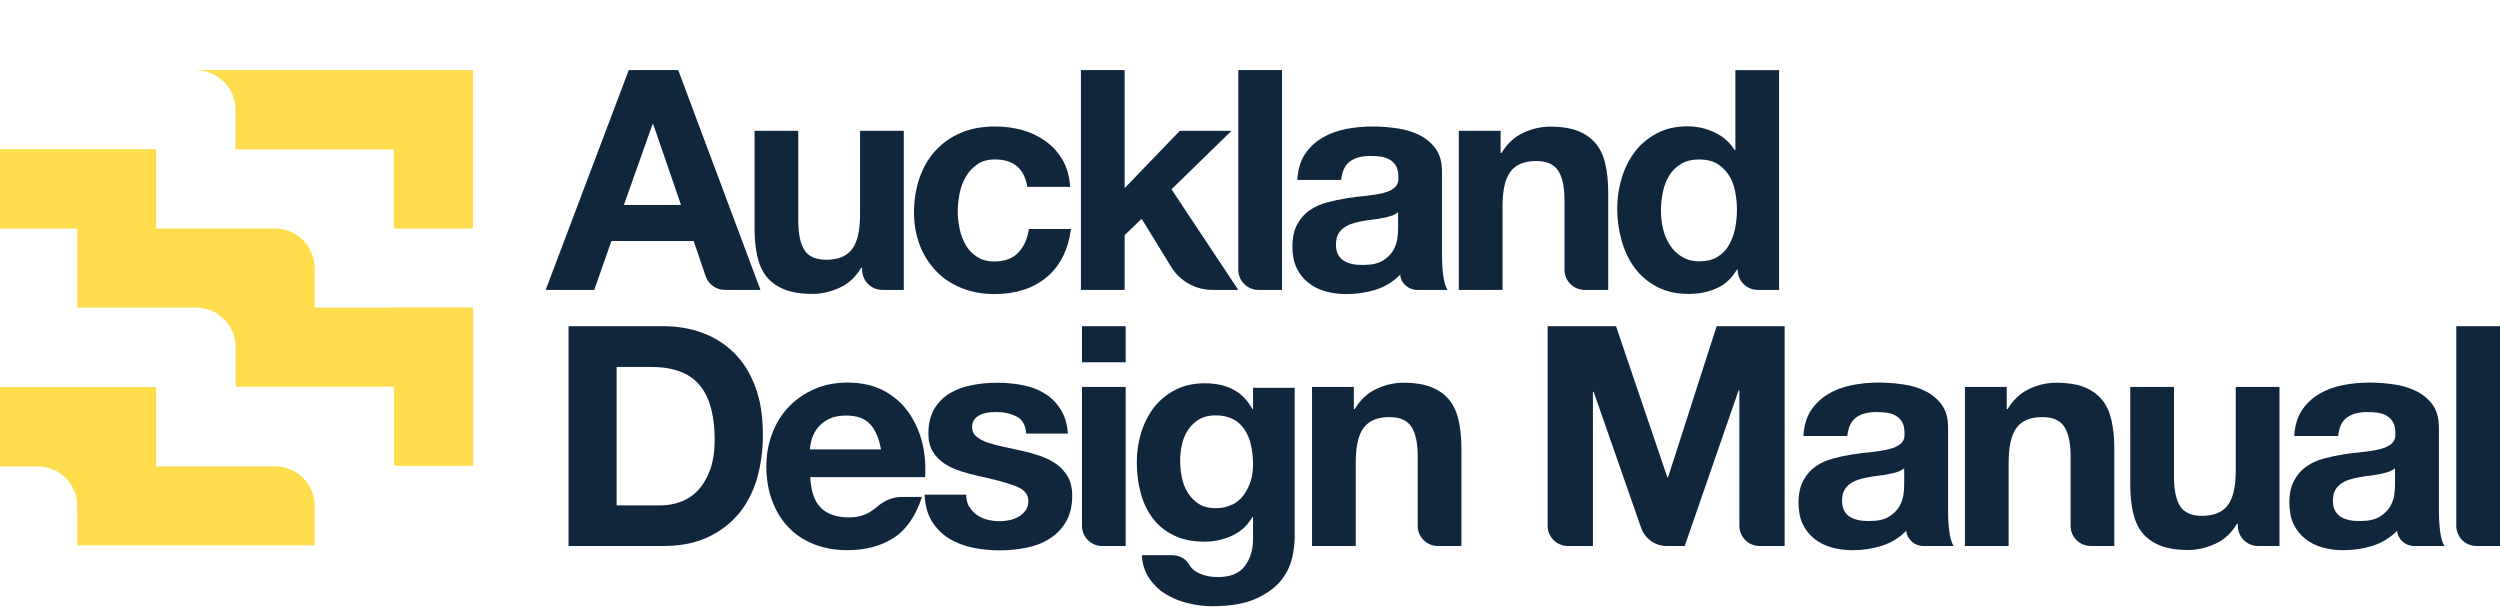 <?xml version="1.0" encoding="UTF-8"?>
<svg id="Layer_1" data-name="Layer 1" xmlns="http://www.w3.org/2000/svg" viewBox="0 0 144.09 35.47">
  <defs>
    <style>
      .cls-1 {
        fill: #10263d;
      }

      .cls-1, .cls-2 {
        stroke-width: 0px;
      }

      .cls-2 {
        fill: #fedc4b;
      }
    </style>
  </defs>
  <g>
    <path class="cls-2" d="M11.29,4.05c1.26,0,2.28,1.02,2.28,2.28v2.28h9.13v4.56h4.56V4.04h-15.97Z"/>
    <path class="cls-2" d="M4.45,29.15v2.28h13.69v-2.27c0-1.26-1.02-2.28-2.28-2.28h0s-2.29,0-2.29,0h-4.57v-4.57H-.12v4.57h2.29c1.26,0,2.28,1.02,2.28,2.28"/>
    <path class="cls-2" d="M22.7,17.73h-4.57v-2.28c0-1.26-1.02-2.28-2.28-2.28h-6.85v-4.57H-.12v4.57h4.57v4.56h6.85c1.26,0,2.28,1.02,2.28,2.28v2.28h9.13v4.56h4.56v-9.13h-4.56Z"/>
  </g>
  <g>
    <path class="cls-1" d="M39.09,4.04l4.74,12.67h-2.05c-.5,0-.95-.32-1.11-.79l-.69-2.03h-4.74l-.99,2.82h-2.8l4.79-12.67h2.86ZM39.25,11.81l-1.6-4.65h-.04l-1.65,4.65h3.28Z"/>
    <path class="cls-1" d="M50.86,16.71c-.65,0-1.17-.52-1.17-1.17v-.11h-.05c-.32.53-.73.92-1.24,1.15s-1.03.36-1.56.36c-.67,0-1.23-.09-1.66-.27-.43-.18-.77-.43-1.02-.75-.25-.32-.42-.72-.52-1.19-.1-.47-.15-.98-.15-1.55v-5.64h2.52v5.18c0,.76.12,1.32.35,1.69s.66.56,1.26.56c.69,0,1.18-.2,1.49-.61.31-.41.46-1.08.46-2.01v-4.81h2.52v9.17h-1.22Z"/>
    <path class="cls-1" d="M57.34,9.19c-.4,0-.74.09-1.01.28s-.49.42-.66.71c-.17.29-.29.61-.36.96s-.11.7-.11,1.04.04.67.11,1.01c.07.34.19.65.35.93.16.28.38.51.65.68.27.18.6.27.99.27.6,0,1.07-.17,1.39-.51.32-.34.53-.79.61-1.36h2.43c-.17,1.22-.64,2.15-1.42,2.79-.78.64-1.78.96-3,.96-.69,0-1.32-.12-1.89-.35-.57-.23-1.06-.55-1.46-.97s-.72-.91-.94-1.48c-.22-.57-.34-1.2-.34-1.89s.1-1.37.31-1.98c.21-.61.51-1.14.91-1.58.4-.44.89-.79,1.47-1.04s1.24-.37,1.99-.37c.54,0,1.07.07,1.57.21.5.14.95.36,1.35.65.4.29.72.65.97,1.08.25.43.39.94.43,1.54h-2.47c-.17-1.05-.79-1.58-1.86-1.58Z"/>
    <path class="cls-1" d="M64.82,4.04v6.8l3.18-3.3h2.98l-3.46,3.37,3.85,5.8h-1.49c-.97,0-1.87-.5-2.38-1.33l-1.7-2.77-.98.94v3.16h-2.52V4.04h2.52Z"/>
    <path class="cls-1" d="M73.89,4.04v12.67h-1.35c-.65,0-1.17-.52-1.17-1.17V4.04h2.52Z"/>
    <path class="cls-1" d="M74.77,10.36c.04-.59.18-1.08.44-1.47.26-.39.59-.7.99-.94.4-.24.85-.41,1.36-.51.5-.1,1.01-.15,1.52-.15.46,0,.93.03,1.4.1.47.06.91.19,1.3.38s.71.45.96.79c.25.34.37.78.37,1.34v4.77c0,.41.02.81.07,1.19.05.38.13.66.25.85h-1.74c-.51,0-.95-.38-.99-.88,0,0,0,0,0,0-.4.41-.88.7-1.42.87-.54.17-1.1.25-1.67.25-.44,0-.85-.05-1.22-.16-.38-.11-.71-.27-.99-.5-.28-.22-.51-.51-.67-.85s-.24-.75-.24-1.22c0-.52.09-.95.28-1.29.18-.34.42-.61.71-.81.29-.2.62-.35.99-.45.37-.1.75-.18,1.13-.24.38-.06.75-.11,1.12-.14.37-.04.69-.09.98-.16.28-.07.51-.17.67-.31.17-.14.24-.33.23-.59,0-.27-.04-.49-.13-.65-.09-.16-.21-.28-.36-.37-.15-.09-.32-.15-.51-.18s-.41-.04-.63-.04c-.5,0-.89.11-1.17.32-.28.21-.45.57-.5,1.06h-2.52ZM80.59,12.22c-.11.09-.24.17-.4.22-.16.05-.33.1-.52.13-.18.04-.38.07-.58.09-.2.02-.4.05-.6.09-.19.04-.38.08-.56.14-.18.06-.34.14-.48.24-.14.1-.25.23-.33.38s-.12.35-.12.59.04.41.12.57c.08.15.2.28.34.36.14.09.31.15.5.19.19.04.38.05.59.05.5,0,.88-.08,1.15-.25.27-.17.47-.36.6-.59.13-.23.21-.46.24-.7.03-.24.04-.43.04-.57v-.94Z"/>
    <path class="cls-1" d="M86.49,7.54v1.28h.05c.32-.53.73-.92,1.24-1.16.51-.24,1.03-.36,1.56-.36.67,0,1.23.09,1.66.27.43.18.77.44,1.02.76.25.32.42.72.52,1.19.1.47.15.98.15,1.55v5.64h-1.35c-.65,0-1.17-.52-1.17-1.17v-4.01c0-.76-.12-1.32-.36-1.69s-.66-.56-1.26-.56c-.69,0-1.18.2-1.49.61-.31.41-.46,1.08-.46,2.01v4.81h-2.52V7.54h2.4Z"/>
    <path class="cls-1" d="M100.11,15.54c-.3.5-.68.86-1.16,1.07-.48.22-1.02.33-1.62.33-.69,0-1.29-.13-1.81-.4-.52-.27-.95-.63-1.29-1.08-.34-.46-.59-.98-.76-1.57s-.26-1.21-.26-1.85.09-1.21.26-1.78c.17-.57.43-1.08.76-1.52.34-.44.76-.79,1.27-1.06.51-.27,1.1-.4,1.77-.4.54,0,1.06.12,1.55.35.49.23.88.57,1.16,1.02h.04v-4.61h2.52v12.67h-1.22c-.65,0-1.17-.52-1.17-1.17h0s-.04,0-.04,0ZM100,11.01c-.07-.35-.19-.66-.36-.92s-.39-.48-.66-.65c-.27-.16-.62-.25-1.03-.25s-.76.08-1.05.25c-.28.17-.51.38-.68.66s-.3.58-.37.93-.12.71-.12,1.09c0,.36.04.71.12,1.06.08.36.22.67.4.95.18.28.41.5.69.67.28.17.61.26,1,.26.41,0,.76-.08,1.04-.25.28-.17.5-.39.66-.67s.28-.59.36-.95c.07-.36.11-.72.11-1.1s-.04-.74-.11-1.09Z"/>
    <path class="cls-1" d="M38.22,18.8c.82,0,1.58.13,2.28.39.7.26,1.31.65,1.83,1.17s.92,1.17,1.21,1.95c.29.78.43,1.7.43,2.75,0,.92-.12,1.77-.35,2.56-.24.78-.59,1.46-1.07,2.02-.48.57-1.08,1.01-1.79,1.34-.72.33-1.56.49-2.53.49h-5.46v-12.67h5.46ZM38.03,29.13c.4,0,.79-.06,1.17-.2.38-.13.72-.35,1.01-.65s.53-.7.71-1.18c.18-.48.27-1.08.27-1.77,0-.64-.06-1.22-.19-1.73s-.33-.96-.61-1.32c-.28-.37-.66-.65-1.13-.84s-1.04-.29-1.73-.29h-1.99v7.98h2.48Z"/>
    <path class="cls-1" d="M47.31,29.27c.38.37.92.55,1.63.55.51,0,.95-.13,1.31-.38.09-.06.17-.13.25-.19.41-.36.91-.61,1.46-.61h1.18c-.36,1.1-.9,1.89-1.63,2.36-.73.47-1.62.71-2.66.71-.72,0-1.37-.12-1.95-.35s-1.07-.56-1.47-.98c-.4-.43-.71-.93-.93-1.53-.22-.59-.33-1.24-.33-1.95s.11-1.32.34-1.92c.22-.59.54-1.1.96-1.54.41-.43.91-.77,1.48-1.02.57-.25,1.21-.37,1.91-.37.78,0,1.46.15,2.04.45s1.06.71,1.43,1.22.64,1.09.81,1.74.22,1.33.18,2.04h-6.62c.04.82.24,1.41.62,1.77ZM50.15,24.45c-.3-.33-.76-.5-1.38-.5-.4,0-.74.07-1,.2s-.48.3-.64.51c-.16.2-.27.41-.34.64-.06.22-.1.43-.11.6h4.1c-.12-.64-.33-1.12-.63-1.46Z"/>
    <path class="cls-1" d="M55.86,29.19c.11.2.26.36.43.48s.38.22.61.28c.23.06.47.09.72.09.18,0,.36-.02.56-.06.2-.04.37-.11.53-.2.16-.09.29-.21.4-.36.11-.15.16-.33.16-.56,0-.38-.25-.66-.75-.85-.5-.19-1.2-.38-2.1-.57-.37-.08-.72-.18-1.07-.29s-.66-.26-.93-.44-.49-.41-.66-.69c-.17-.28-.25-.62-.25-1.02,0-.59.12-1.08.35-1.45.23-.38.54-.68.91-.9.38-.22.8-.37,1.28-.46.47-.09.96-.13,1.46-.13s.98.05,1.45.14c.47.09.88.25,1.25.48.37.22.67.52.91.9.24.37.39.84.43,1.41h-2.4c-.04-.48-.22-.81-.55-.98-.33-.17-.72-.26-1.17-.26-.14,0-.3,0-.46.03-.17.02-.32.06-.45.12-.14.06-.25.14-.35.26-.09.11-.14.26-.14.45,0,.22.08.41.25.55.17.14.38.26.65.35.27.09.57.17.91.24s.69.15,1.05.23c.37.08.72.18,1.07.3.35.12.66.28.93.47s.49.44.66.73c.16.29.25.65.25,1.07,0,.6-.12,1.11-.36,1.52-.24.41-.56.74-.95.98-.39.25-.84.42-1.34.52-.5.1-1.01.15-1.54.15s-1.05-.05-1.56-.16-.96-.28-1.36-.53c-.4-.25-.72-.58-.98-.98-.25-.41-.39-.92-.42-1.54h2.4c0,.27.06.51.17.7Z"/>
    <path class="cls-1" d="M62.36,20.88v-2.08h2.52v2.08h-2.52ZM64.88,22.3v9.17h-1.35c-.65,0-1.17-.52-1.17-1.17v-8h2.52Z"/>
    <path class="cls-1" d="M74.47,32.15c-.1.47-.32.91-.65,1.32s-.81.75-1.44,1.04c-.63.28-1.47.43-2.52.43-.45,0-.91-.06-1.38-.17-.47-.11-.89-.29-1.28-.52s-.7-.54-.96-.91c-.25-.37-.4-.82-.43-1.34h1.74c.38,0,.77.17.96.5.12.21.29.38.5.49.34.18.74.27,1.19.27.71,0,1.23-.21,1.55-.64.32-.43.48-.96.47-1.61v-1.21h-.04c-.27.48-.66.84-1.16,1.07-.5.23-1.03.35-1.59.35-.69,0-1.28-.12-1.77-.36-.5-.24-.9-.57-1.22-.99-.32-.42-.55-.91-.7-1.47-.15-.56-.22-1.16-.22-1.78,0-.59.09-1.16.26-1.71.17-.55.42-1.03.75-1.45.33-.42.74-.75,1.23-1,.49-.25,1.06-.37,1.69-.37.6,0,1.13.11,1.59.34.46.23.84.6,1.14,1.14h.04v-1.22h2.4v8.59c0,.37-.05.79-.15,1.26ZM71.02,29.09c.27-.14.5-.33.67-.57s.31-.51.4-.81c.09-.3.13-.62.13-.95,0-.38-.04-.74-.11-1.07-.07-.34-.19-.64-.36-.9-.17-.26-.38-.47-.66-.62s-.61-.23-1.03-.23c-.36,0-.66.07-.91.21-.25.14-.47.33-.64.58-.17.24-.3.52-.37.83-.08.31-.12.64-.12.98s.03.66.1.98c.06.33.18.62.34.88.16.26.37.47.63.64.26.17.59.25.98.25.36,0,.67-.07.94-.21Z"/>
    <path class="cls-1" d="M78.03,22.3v1.28h.05c.32-.53.73-.92,1.24-1.16.51-.24,1.03-.36,1.56-.36.67,0,1.23.09,1.66.27.43.18.77.44,1.02.76.25.32.42.72.52,1.19.1.47.15.98.15,1.55v5.64h-1.35c-.65,0-1.17-.52-1.17-1.17v-4.01c0-.76-.12-1.32-.36-1.69s-.66-.56-1.26-.56c-.69,0-1.18.2-1.49.61-.31.41-.46,1.08-.46,2.01v4.81h-2.52v-9.17h2.4Z"/>
    <path class="cls-1" d="M93.14,18.8l2.96,8.71h.04l2.8-8.71h3.92v12.67h-1.44c-.65,0-1.17-.52-1.17-1.17v-7.81h-.04l-3.11,8.98h-1.04c-.66,0-1.25-.42-1.47-1.04l-2.74-7.85h-.04v8.89h-1.44c-.65,0-1.17-.52-1.17-1.17v-11.5h3.92Z"/>
    <path class="cls-1" d="M103.94,25.12c.04-.59.18-1.08.44-1.47.26-.39.59-.7.99-.94.4-.24.85-.41,1.36-.51.5-.1,1.01-.15,1.52-.15.46,0,.93.03,1.4.1.47.06.91.19,1.3.38s.71.45.96.79c.25.34.37.78.37,1.34v4.77c0,.41.02.81.07,1.19.05.38.13.66.25.85h-1.74c-.51,0-.95-.38-.99-.88,0,0,0,0,0,0-.4.41-.88.7-1.42.87-.54.17-1.1.25-1.67.25-.44,0-.85-.05-1.22-.16-.38-.11-.71-.27-.99-.5-.28-.22-.51-.51-.67-.85s-.24-.75-.24-1.22c0-.52.09-.95.28-1.29.18-.34.42-.61.71-.81.29-.2.62-.35.99-.45.37-.1.75-.18,1.13-.24.38-.06.75-.11,1.12-.14.37-.04.69-.09.98-.16.28-.07.51-.17.67-.31.17-.14.24-.33.23-.59,0-.27-.04-.49-.13-.65-.09-.16-.21-.28-.36-.37-.15-.09-.32-.15-.51-.18s-.41-.04-.63-.04c-.5,0-.89.11-1.17.32-.28.21-.45.57-.5,1.06h-2.52ZM109.76,26.98c-.11.09-.24.17-.4.22-.16.05-.33.1-.52.13-.18.04-.38.07-.58.09-.2.02-.4.05-.6.09-.19.04-.38.08-.56.14-.18.06-.34.14-.48.24-.14.1-.25.23-.33.38s-.12.35-.12.59.04.41.12.57c.08.15.2.28.34.36.14.09.31.15.5.19.19.04.38.05.59.05.5,0,.88-.08,1.15-.25.27-.17.47-.36.6-.59.13-.23.21-.46.24-.7.03-.24.04-.43.04-.57v-.94Z"/>
    <path class="cls-1" d="M115.66,22.3v1.28h.05c.32-.53.73-.92,1.24-1.16.51-.24,1.03-.36,1.56-.36.67,0,1.23.09,1.66.27.43.18.77.44,1.02.76.25.32.42.72.52,1.19.1.47.15.98.15,1.55v5.64h-1.35c-.65,0-1.17-.52-1.17-1.17v-4.01c0-.76-.12-1.32-.36-1.69s-.66-.56-1.26-.56c-.69,0-1.18.2-1.49.61-.31.41-.46,1.08-.46,2.01v4.81h-2.52v-9.17h2.4Z"/>
    <path class="cls-1" d="M130.15,31.47c-.65,0-1.17-.52-1.17-1.17v-.11h-.05c-.32.53-.73.92-1.24,1.15s-1.03.36-1.56.36c-.67,0-1.23-.09-1.66-.27-.43-.18-.77-.43-1.02-.75-.25-.32-.42-.72-.52-1.19-.1-.47-.15-.98-.15-1.55v-5.64h2.52v5.18c0,.76.12,1.32.35,1.69s.66.56,1.26.56c.69,0,1.18-.2,1.49-.61.31-.41.46-1.08.46-2.01v-4.81h2.52v9.17h-1.22Z"/>
    <path class="cls-1" d="M132.23,25.12c.04-.59.18-1.08.44-1.47.26-.39.59-.7.99-.94.4-.24.85-.41,1.36-.51.5-.1,1.01-.15,1.52-.15.46,0,.93.03,1.4.1.47.06.91.19,1.3.38s.71.45.96.79c.25.34.37.78.37,1.34v4.77c0,.41.02.81.07,1.19.05.38.13.66.25.85h-1.74c-.51,0-.95-.38-.99-.88,0,0,0,0,0,0-.4.41-.88.7-1.42.87-.54.17-1.1.25-1.67.25-.44,0-.85-.05-1.22-.16-.38-.11-.71-.27-.99-.5-.28-.22-.51-.51-.67-.85s-.24-.75-.24-1.22c0-.52.09-.95.28-1.29.18-.34.42-.61.71-.81.29-.2.62-.35.99-.45.37-.1.75-.18,1.13-.24.38-.06.75-.11,1.12-.14.37-.04.69-.09.98-.16.28-.07.51-.17.67-.31.17-.14.24-.33.23-.59,0-.27-.04-.49-.13-.65-.09-.16-.21-.28-.36-.37-.15-.09-.32-.15-.51-.18s-.41-.04-.63-.04c-.5,0-.89.11-1.17.32-.28.21-.45.57-.5,1.06h-2.52ZM138.05,26.98c-.11.09-.24.17-.4.22-.16.05-.33.1-.52.13-.18.04-.38.07-.58.09-.2.02-.4.05-.6.09-.19.04-.38.08-.56.14-.18.06-.34.14-.48.24-.14.1-.25.23-.33.38s-.12.35-.12.59.04.41.12.57c.08.15.2.28.34.36.14.09.31.15.5.19.19.04.38.05.59.05.5,0,.88-.08,1.15-.25.27-.17.47-.36.6-.59.13-.23.21-.46.24-.7.03-.24.04-.43.04-.57v-.94Z"/>
    <path class="cls-1" d="M144.09,18.8v12.67h-1.35c-.65,0-1.17-.52-1.17-1.17v-11.5h2.52Z"/>
  </g>
</svg>